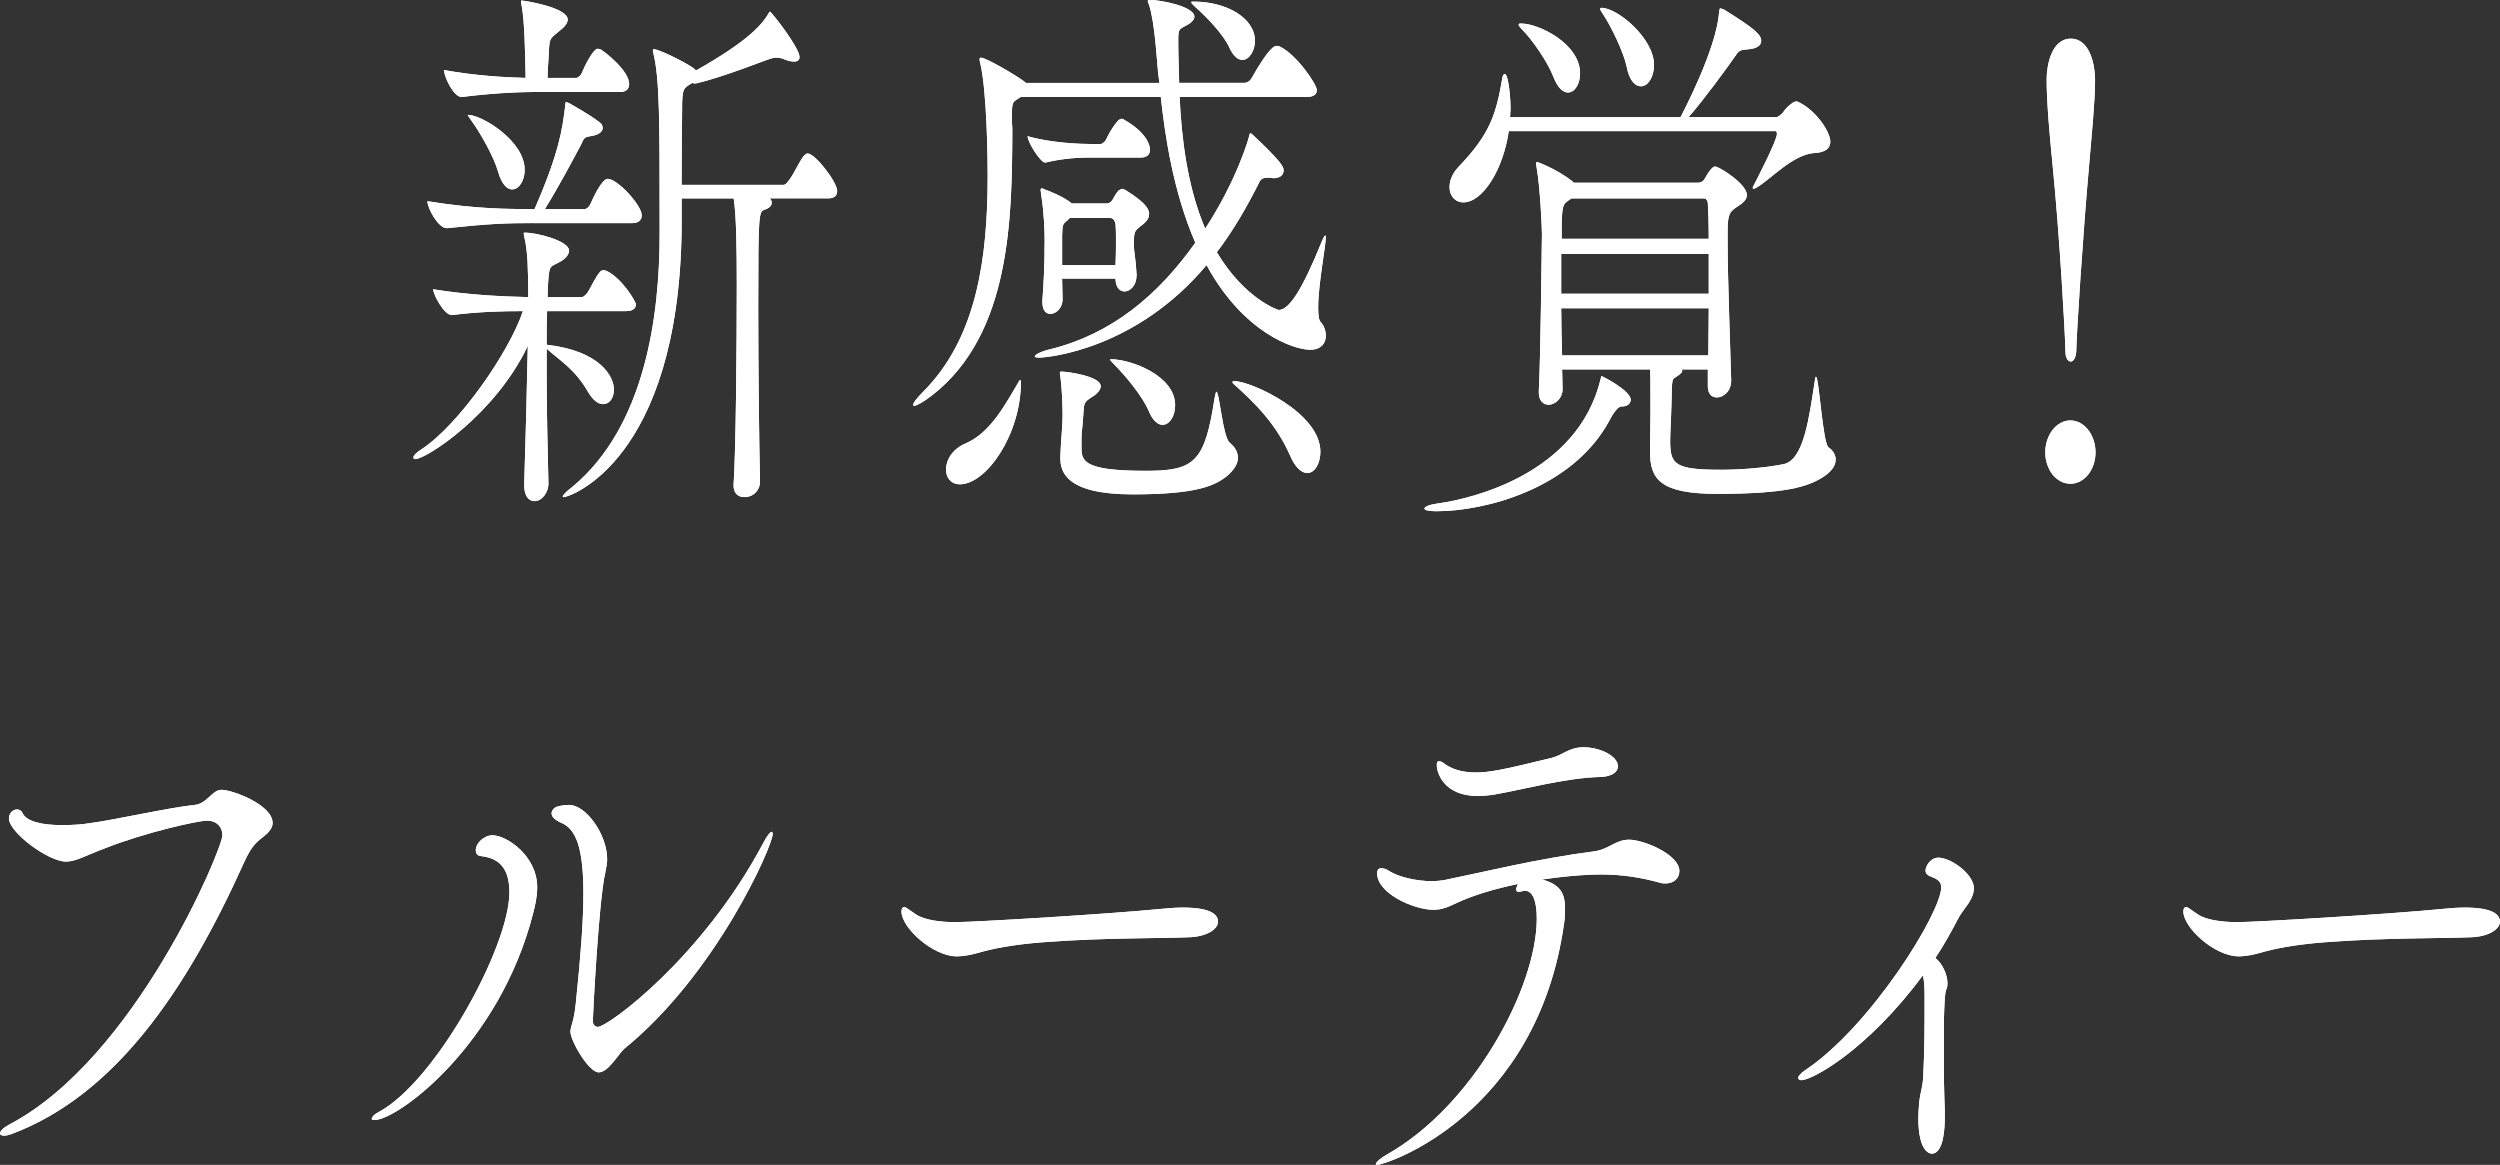 <?xml version="1.0" encoding="UTF-8"?><svg id="_レイヤー_2" xmlns="http://www.w3.org/2000/svg" viewBox="0 0 935.4 435.84"><rect x="0" y="0" width="935.4" height="435.84" fill="#333333" stroke="none"/><defs><style>.cls-1{fill:#fff;}</style></defs><g id="Design"><path class="cls-1" d="m196.14,181.21c.5-15.94,1.01-35.65,1.34-51.8-12.25,25.8-38.09,42.37-42.11,42.37-.5,0-.67-.21-.67-.63,0-.63.84-1.68,2.85-2.94,13.93-9.02,33.05-36.49,38.09-51.8-7.72,0-16.44.21-26.51,1.47h-.17c-2.68,0-6.88-7.55-6.88-9.65,12.75,2.1,25.84,2.73,35.57,2.94v-2.94c-.17-6.71,0-13.42-1.51-19.71-.17-.63-.17-1.05-.17-1.26s0-.21.34-.21c4.87,0,16.61,3.15,16.61,6.71,0,1.26-1.01,2.73-2.68,3.78-4.36,2.73-4.7.63-5.2,9.02,0,1.47-.17,3.15-.17,4.61h12.92c.34,0,1.51-.84,2.18-1.89,1.17-1.89,2.85-5.66,4.53-7.55.34-.42.84-.63,1.34-.63.34,0,.67.21,1.01.21,5.87,2.73,11.07,11.54,11.07,12.58,0,1.26-.84,2.52-3.69,2.52h-29.53c-.17,3.98-.17,8.18-.17,12.58,20.13,2.31,25.17,11.95,25.17,16.78,0,3.15-1.68,5.45-4.03,5.45-1.68,0-3.69-1.26-5.54-4.4-5.03-8.81-10.74-11.95-15.6-16.36v8.81c0,13.63.34,28.1.67,41.74,0,3.15-2.35,6.5-5.2,6.5-2.01,0-3.86-1.68-3.86-5.87v-.42Zm3.36-97.74c-10.07,0-16.11.21-32.21,1.89h-.17c-3.19,0-7.21-7.55-7.21-10.07,18.46,2.94,29.87,2.94,40.1,2.94,9.23-21.18,10.4-29.99,11.41-38.17.17-1.47.17-1.89.34-1.89s.5.21,1.17.42c.34.21,7.55,4.19,11.07,6.92,1.01.63,1.51,1.47,1.51,2.31,0,1.47-1.51,2.73-4.7,3.15-2.52.42-2.35,1.05-3.52,3.36-3.02,5.66-7.89,14.89-13.42,23.91h14.93c.5,0,1.51-.63,2.01-1.68,1.34-3.15,4.53-9.65,6.54-9.65,3.69,0,12.75,9.86,12.75,13.63,0,1.47-.84,2.94-3.52,2.94h-37.08Zm4.19-49.08c-8.22,0-17.11.21-30.87,1.89h-.17c-3.02,0-6.54-7.76-6.54-10.07,11.75,2.1,22.32,2.73,30.54,2.94v-1.26c-.17-7.97-.34-19.92-1.51-26.01-.17-.63-.17-1.26-.17-1.47s0-.21.17-.21c.84,0,17.28,2.52,17.28,7.13,0,1.26-1.17,2.73-2.52,3.78-4.87,3.98-4.19,2.73-4.7,11.33-.17,2.52-.34,4.61-.34,6.71h10.91c.17,0,1.34-.63,1.85-1.68,1.17-2.94,4.36-9.23,6.04-9.23.34,0,.84.21,1.01.21,1.51.84,10.74,7.97,10.74,13,0,1.47-.84,2.94-3.19,2.94h-28.52Zm-28.52,8.6c5.03,0,21.14,9.65,21.14,20.55,0,4.19-2.18,7.34-4.7,7.34-1.85,0-3.86-1.89-5.2-6.5-1.51-5.45-6.54-14.47-10.07-19.3-.84-1.26-1.34-1.89-1.34-2.1h.17Zm99.33,138c.84-13,1.17-50.96,1.17-74.25,0-13.63-.17-26.64-1.17-32.51h-19.46v11.74c-1.17,86.41-41.95,100.04-44.13,100.04-.17,0-.34,0-.34-.21,0-.42,1.01-1.68,3.52-3.57,27.35-22.65,32.72-64.18,32.72-94.59v-2.73c0-40.27,0-55.37-2.35-65.02-.17-.42-.17-.84-.17-1.05,0-.42.17-.42.34-.42,1.85,0,10.91,4.4,14.93,7.13l.84.84c20.13-11.33,25-17.62,27.18-21.39.17-.42.34-.63.5-.63.5,0,11.07,13.42,11.07,16.99,0,1.05-.67,1.68-2.01,1.68-1.01,0-2.18-.21-3.69-.84-1.01-.42-1.85-.63-2.85-.63-.5,0-1.01,0-1.68.21-2.01.42-17.62,6.92-28.52,9.44h-.34c-.34,0-.67,0-1.01-.21l-.67.42c-3.19,1.89-3.19,2.1-3.19,13.42,0,2.31-.17,13.84-.17,24.33h38.09c1.01,0,1.85-1.47,2.52-2.31,1.51-2.1,4.03-7.55,5.37-8.81.5-.42.84-.63,1.17-.63,2.85,0,11.07,10.7,11.07,14.05,0,1.47-.84,2.73-3.19,2.73h-21.98c.5.63.67,1.05.67,1.68,0,1.05-1.01,2.1-2.52,2.52-2.35.84-2.52.84-2.52,37.33,0,22.23.34,49.92.67,64.6,0,2.52-2.01,5.66-5.87,5.66-2.18,0-4.03-1.26-4.03-4.4v-.63Z"/><path class="cls-1" d="m196.14,181.21c.5-15.94,1.01-35.65,1.34-51.8-12.25,25.8-38.09,42.37-42.11,42.37-.5,0-.67-.21-.67-.63,0-.63.84-1.68,2.85-2.94,13.93-9.02,33.05-36.49,38.09-51.8-7.72,0-16.44.21-26.51,1.47h-.17c-2.68,0-6.88-7.55-6.88-9.65,12.75,2.1,25.84,2.73,35.57,2.94v-2.94c-.17-6.71,0-13.42-1.51-19.71-.17-.63-.17-1.05-.17-1.26s0-.21.34-.21c4.87,0,16.61,3.15,16.61,6.71,0,1.26-1.01,2.73-2.68,3.78-4.36,2.73-4.7.63-5.2,9.02,0,1.47-.17,3.15-.17,4.61h12.92c.34,0,1.51-.84,2.18-1.89,1.17-1.89,2.85-5.66,4.53-7.55.34-.42.84-.63,1.34-.63.34,0,.67.21,1.01.21,5.87,2.73,11.07,11.54,11.07,12.58,0,1.26-.84,2.52-3.69,2.52h-29.53c-.17,3.98-.17,8.18-.17,12.58,20.13,2.31,25.17,11.95,25.17,16.78,0,3.15-1.68,5.45-4.03,5.45-1.68,0-3.69-1.26-5.54-4.4-5.03-8.81-10.74-11.95-15.6-16.36v8.81c0,13.63.34,28.1.67,41.74,0,3.15-2.35,6.5-5.2,6.5-2.01,0-3.86-1.68-3.86-5.87v-.42Zm3.36-97.74c-10.07,0-16.11.21-32.21,1.89h-.17c-3.19,0-7.21-7.55-7.21-10.07,18.46,2.94,29.87,2.94,40.1,2.94,9.23-21.18,10.4-29.99,11.41-38.17.17-1.47.17-1.89.34-1.89s.5.21,1.17.42c.34.21,7.55,4.19,11.07,6.92,1.01.63,1.51,1.47,1.51,2.31,0,1.47-1.51,2.73-4.7,3.15-2.52.42-2.35,1.05-3.52,3.36-3.02,5.66-7.89,14.89-13.42,23.91h14.93c.5,0,1.51-.63,2.01-1.68,1.34-3.15,4.53-9.65,6.54-9.65,3.69,0,12.75,9.86,12.75,13.63,0,1.47-.84,2.94-3.52,2.94h-37.08Zm4.19-49.08c-8.22,0-17.11.21-30.87,1.89h-.17c-3.02,0-6.54-7.76-6.54-10.07,11.75,2.1,22.32,2.73,30.54,2.94v-1.26c-.17-7.97-.34-19.92-1.51-26.01-.17-.63-.17-1.26-.17-1.47s0-.21.17-.21c.84,0,17.28,2.52,17.28,7.13,0,1.26-1.17,2.73-2.52,3.78-4.87,3.98-4.19,2.73-4.7,11.33-.17,2.52-.34,4.61-.34,6.71h10.91c.17,0,1.34-.63,1.85-1.68,1.17-2.94,4.36-9.23,6.04-9.23.34,0,.84.21,1.01.21,1.51.84,10.74,7.97,10.74,13,0,1.47-.84,2.94-3.19,2.94h-28.52Zm-28.52,8.6c5.03,0,21.14,9.65,21.14,20.55,0,4.19-2.18,7.34-4.7,7.34-1.85,0-3.86-1.89-5.2-6.5-1.51-5.45-6.54-14.47-10.07-19.3-.84-1.26-1.34-1.89-1.34-2.1h.17Zm99.33,138c.84-13,1.17-50.96,1.17-74.25,0-13.63-.17-26.64-1.17-32.51h-19.46v11.74c-1.17,86.41-41.95,100.04-44.13,100.04-.17,0-.34,0-.34-.21,0-.42,1.01-1.68,3.52-3.57,27.35-22.65,32.72-64.18,32.72-94.59v-2.73c0-40.27,0-55.37-2.35-65.02-.17-.42-.17-.84-.17-1.05,0-.42.17-.42.34-.42,1.85,0,10.91,4.4,14.93,7.13l.84.84c20.13-11.33,25-17.62,27.18-21.39.17-.42.34-.63.5-.63.5,0,11.07,13.42,11.07,16.99,0,1.05-.67,1.68-2.01,1.68-1.01,0-2.18-.21-3.69-.84-1.01-.42-1.85-.63-2.85-.63-.5,0-1.01,0-1.68.21-2.01.42-17.62,6.92-28.52,9.44h-.34c-.34,0-.67,0-1.01-.21l-.67.42c-3.19,1.89-3.19,2.1-3.19,13.42,0,2.31-.17,13.84-.17,24.33h38.09c1.01,0,1.85-1.47,2.52-2.31,1.51-2.1,4.03-7.55,5.37-8.81.5-.42.84-.63,1.17-.63,2.85,0,11.07,10.7,11.07,14.05,0,1.47-.84,2.73-3.19,2.73h-21.98c.5.63.67,1.05.67,1.68,0,1.05-1.01,2.1-2.52,2.52-2.35.84-2.52.84-2.52,37.33,0,22.23.34,49.92.67,64.6,0,2.52-2.01,5.66-5.87,5.66-2.18,0-4.03-1.26-4.03-4.4v-.63Z"/><path class="cls-1" d="m474.25,66.48c-1.68,0-2.52.63-2.85,1.26-4.7,9.44-9.9,18.46-16.11,26.64,10.4,17.41,22.82,21.6,23.15,21.6,3.86,0,8.72-7.34,16.11-25.59.67-1.68,1.17-2.31,1.34-2.31s.17.63.17.63c0,3.36-2.85,17.83-2.85,26.22,0,2.73.17,4.82,1.01,5.66,1.17,1.26,1.85,3.15,1.85,5.03,0,2.73-1.68,5.24-5.87,5.24-5.87,0-24.83-6.08-38.76-31.67-26.17,31.25-58.73,34.61-62.75,34.61-1.01,0-1.51-.21-1.51-.42,0-.63,2.18-1.89,5.87-2.73,22.82-5.66,40.27-20.13,54.19-39.85-8.39-19.3-11.41-40.69-12.92-54.53h-52.35l-1.01.63c-2.18,1.47-2.35,1.05-2.35,7.55,0,2.1.17,2.52.17,4.4-.17,32.3-.34,76.13-30.2,99.2-3.02,2.31-5.54,3.78-6.54,3.78-.34,0-.34-.21-.34-.42,0-.63,1.01-2.1,3.69-4.82,20.13-20.13,24.16-50.13,24.16-80.75,0-4.82-.17-31.46-2.85-42.58-.17-.42-.17-.84-.17-1.05,0-.42.17-.63.5-.63,2.01,0,13.59,6.92,15.77,8.6.17.21.67.42,1.01.84h50l-.5-3.78c-.34-3.36-1.17-18.67-3.36-25.38-.34-.63-.5-1.26-.5-1.47,0-.42.34-.42,1.01-.42,3.36,0,16.44,2.31,16.44,6.29,0,1.05-1.17,2.31-2.85,3.15-3.02,1.68-3.19,1.26-3.19,6.08,0,1.05,0,5.03.34,15.52h24.33c1.17,0,2.35-.84,2.85-1.89,6.71-11.95,8.73-11.95,9.23-11.95s.84,0,1.17.21c6.04,2.73,13.93,14.05,13.93,16.36,0,1.26-.84,2.52-3.69,2.52h-47.65c.67,15.1,2.85,33.56,9.56,49.29,11.91-18.25,16.28-33.77,16.44-34.61.17-.63.17-1.05.5-1.05.17,0,.34,0,.5.21,11.24,10.49,11.91,12.37,11.91,13.63,0,1.47-1.01,2.94-3.86,2.94-.34,0-1.01-.21-1.51-.21h-.67Zm-120.3,109.27c0-3.57,2.35-7.76,7.38-9.86,9.4-3.98,15.1-15.1,19.97-23.28.17-.42.34-.42.34-.42.34,0,.34.63.34.84,0,19.51-12.92,38.17-22.82,38.17-3.36,0-5.2-2.52-5.2-5.45Zm54.7-116.82c-4.53,0-10.57.21-17.45,1.89h-.17c-1.68,0-6.54-7.55-6.54-9.86,8.72,2.52,19.63,2.94,24.33,2.94h3.02c.34,0,1.51-.63,2.01-1.68.5-1.26,4.03-7.76,5.7-7.76.34,0,.67,0,.84.21,8.56,4.82,9.9,9.65,9.9,11.33,0,1.47-.84,2.94-3.36,2.94h-18.29Zm16.61,44.04c0,3.78-2.35,6.08-4.53,6.08-1.68,0-3.36-1.47-3.36-4.82h-19.97c0,2.94.17,5.45.17,7.76,0,3.15-2.35,5.45-4.53,5.45-1.68,0-3.02-1.26-3.02-4.4v-.63c.5-6.71.84-13.21.84-22.86,0-2.52-.17-9.86-1.34-16.99,0-.63-.17-1.05-.17-1.26,0-.63.17-.84.5-.84.17,0,.5.21,1.01.42,1.85.63,7.05,2.73,9.9,5.03,0,0,0,.21.17.21h13.25c.67,0,1.51-.42,2.01-1.26.84-1.47,1.51-2.73,2.35-3.57.5-.21.84-.63,1.34-.63.34,0,.67.21,1.17.42,8.89,5.45,8.89,7.97,8.89,9.02,0,2.1-1.68,3.36-3.02,4.4-2.35,1.89-2.68,2.1-2.68,6.71,0,3.36.67,5.03,1.01,11.33v.42Zm-28.52,67.95c.17-5.87.84-11.54.84-15.31,0-3.15-.17-9.86-.84-14.68-.17-.63-.17-1.05-.17-1.47s.17-.42.67-.42c2.01,0,14.6,1.68,14.6,5.45,0,1.26-1.17,2.73-2.85,3.78-3.52,2.31-3.36,2.1-3.69,7.34-.5,7.76-.67,3.57-.67,11.54,0,5.24.34,9.02,24.16,9.02,18.29,0,21.98-3.36,25.67-27.27.34-1.68.5-2.31.67-2.31,1.17,0,2.35,16.99,5.03,19.09,2.01,1.68,3.02,3.57,3.02,5.66s-1.34,4.4-4.03,6.71c-4.7,3.78-11.58,6.92-35.4,6.92-25.34,0-27.01-8.81-27.01-13.63v-.42Zm3.52-89.35l-.84.84c-1.85,1.47-1.85,1.68-2.01,5.45v11.33h19.97c.17-3.36.17-6.29.17-8.81s0-4.82-.17-6.5c0-.63-.67-2.31-1.85-2.31h-15.27Zm29.53,72.15c-2.35-5.45-8.39-12.79-12.75-17.2-1.17-1.26-1.68-1.68-1.68-1.89s.17-.21.34-.21c7.38,0,23.99,6.08,23.99,17.2,0,4.19-2.18,7.34-4.7,7.34-1.68,0-3.69-1.47-5.2-5.24Zm30.2-135.91c-2.18-4.82-8.39-11.33-12.42-14.89-1.17-1.05-1.85-1.68-1.85-2.1,0-.21.34-.21,1.01-.21,12.08,0,22.82,6.08,22.82,14.68,0,3.78-2.18,7.13-4.7,7.13-1.51,0-3.36-1.26-4.87-4.61Zm1.17,125.21c0-.42.17-.42.67-.42,6.21,0,32.21,11.74,32.21,26.43,0,4.4-2.18,7.97-4.87,7.97-2.01,0-4.53-1.89-6.54-6.71-5.2-11.74-13.26-19.71-21.31-26.85,0,0-.17-.21-.17-.42Z"/><path class="cls-1" d="m474.25,66.48c-1.68,0-2.52.63-2.85,1.26-4.7,9.44-9.9,18.46-16.11,26.64,10.4,17.41,22.82,21.6,23.15,21.6,3.86,0,8.72-7.34,16.11-25.59.67-1.68,1.17-2.31,1.34-2.31s.17.63.17.63c0,3.36-2.85,17.83-2.85,26.22,0,2.73.17,4.82,1.01,5.66,1.17,1.26,1.85,3.15,1.85,5.03,0,2.73-1.68,5.24-5.87,5.24-5.87,0-24.83-6.08-38.76-31.67-26.17,31.25-58.73,34.61-62.75,34.61-1.01,0-1.51-.21-1.51-.42,0-.63,2.18-1.89,5.87-2.73,22.82-5.66,40.27-20.13,54.19-39.85-8.39-19.3-11.41-40.69-12.92-54.53h-52.35l-1.01.63c-2.18,1.47-2.35,1.05-2.35,7.55,0,2.1.17,2.52.17,4.4-.17,32.3-.34,76.13-30.2,99.2-3.02,2.31-5.54,3.78-6.54,3.78-.34,0-.34-.21-.34-.42,0-.63,1.01-2.1,3.69-4.82,20.13-20.13,24.16-50.13,24.16-80.75,0-4.82-.17-31.46-2.85-42.58-.17-.42-.17-.84-.17-1.05,0-.42.17-.63.5-.63,2.01,0,13.59,6.92,15.77,8.6.17.21.67.42,1.01.84h50l-.5-3.78c-.34-3.36-1.17-18.67-3.36-25.38-.34-.63-.5-1.26-.5-1.47,0-.42.34-.42,1.01-.42,3.36,0,16.44,2.31,16.44,6.29,0,1.05-1.17,2.31-2.85,3.15-3.02,1.68-3.19,1.26-3.19,6.08,0,1.05,0,5.03.34,15.52h24.33c1.17,0,2.35-.84,2.85-1.89,6.71-11.95,8.73-11.95,9.23-11.95s.84,0,1.17.21c6.04,2.73,13.93,14.05,13.93,16.36,0,1.26-.84,2.52-3.69,2.52h-47.65c.67,15.1,2.85,33.56,9.56,49.29,11.91-18.25,16.28-33.77,16.44-34.61.17-.63.17-1.05.5-1.05.17,0,.34,0,.5.21,11.24,10.49,11.91,12.37,11.91,13.63,0,1.47-1.01,2.94-3.86,2.94-.34,0-1.01-.21-1.51-.21h-.67Zm-120.3,109.27c0-3.57,2.35-7.76,7.38-9.86,9.4-3.98,15.1-15.1,19.97-23.28.17-.42.34-.42.34-.42.34,0,.34.63.34.84,0,19.51-12.92,38.17-22.82,38.17-3.36,0-5.2-2.52-5.2-5.45Zm54.7-116.82c-4.53,0-10.57.21-17.45,1.89h-.17c-1.68,0-6.54-7.55-6.54-9.86,8.72,2.52,19.63,2.94,24.33,2.94h3.02c.34,0,1.51-.63,2.01-1.68.5-1.26,4.03-7.76,5.7-7.76.34,0,.67,0,.84.21,8.56,4.82,9.9,9.65,9.9,11.33,0,1.47-.84,2.94-3.36,2.94h-18.29Zm16.61,44.04c0,3.78-2.35,6.08-4.53,6.08-1.68,0-3.36-1.47-3.36-4.82h-19.97c0,2.94.17,5.45.17,7.76,0,3.15-2.35,5.45-4.53,5.45-1.68,0-3.02-1.26-3.02-4.4v-.63c.5-6.71.84-13.21.84-22.86,0-2.52-.17-9.86-1.34-16.99,0-.63-.17-1.05-.17-1.26,0-.63.17-.84.5-.84.17,0,.5.21,1.01.42,1.85.63,7.05,2.73,9.9,5.03,0,0,0,.21.17.21h13.25c.67,0,1.51-.42,2.01-1.26.84-1.47,1.51-2.73,2.35-3.57.5-.21.84-.63,1.34-.63.34,0,.67.21,1.17.42,8.89,5.45,8.89,7.97,8.89,9.02,0,2.1-1.68,3.36-3.02,4.4-2.35,1.89-2.68,2.1-2.68,6.71,0,3.36.67,5.03,1.01,11.33v.42Zm-28.52,67.95c.17-5.87.84-11.54.84-15.31,0-3.15-.17-9.86-.84-14.68-.17-.63-.17-1.05-.17-1.47s.17-.42.67-.42c2.01,0,14.6,1.68,14.6,5.45,0,1.26-1.17,2.73-2.85,3.78-3.52,2.31-3.36,2.1-3.69,7.34-.5,7.76-.67,3.57-.67,11.54,0,5.24.34,9.02,24.16,9.02,18.29,0,21.98-3.36,25.67-27.27.34-1.68.5-2.31.67-2.31,1.17,0,2.35,16.99,5.03,19.09,2.01,1.68,3.02,3.57,3.02,5.66s-1.34,4.4-4.03,6.71c-4.7,3.78-11.58,6.92-35.4,6.92-25.34,0-27.01-8.81-27.01-13.63v-.42Zm3.52-89.35l-.84.84c-1.85,1.47-1.85,1.68-2.01,5.45v11.33h19.97c.17-3.36.17-6.29.17-8.81s0-4.82-.17-6.5c0-.63-.67-2.31-1.85-2.31h-15.27Zm29.53,72.15c-2.35-5.45-8.39-12.79-12.75-17.2-1.17-1.26-1.68-1.68-1.68-1.89s.17-.21.34-.21c7.38,0,23.99,6.08,23.99,17.2,0,4.19-2.18,7.34-4.7,7.34-1.68,0-3.69-1.47-5.2-5.24Zm30.2-135.91c-2.18-4.82-8.39-11.33-12.42-14.89-1.17-1.05-1.85-1.68-1.85-2.1,0-.21.34-.21,1.01-.21,12.08,0,22.82,6.08,22.82,14.68,0,3.78-2.18,7.13-4.7,7.13-1.51,0-3.36-1.26-4.87-4.61Zm1.17,125.21c0-.42.17-.42.67-.42,6.21,0,32.21,11.74,32.21,26.43,0,4.4-2.18,7.97-4.87,7.97-2.01,0-4.53-1.89-6.54-6.71-5.2-11.74-13.26-19.71-21.31-26.85,0,0-.17-.21-.17-.42Z"/><path class="cls-1" d="m606.79,152.06q-1.85,0-4.7,5.45c-13.93,25.59-46.81,33.77-64.6,33.77-3.19,0-4.53-.42-4.53-1.05s2.01-1.47,5.2-1.89c12.25-1.68,52.18-10.91,60.74-46.56.17-.84.17-1.05.34-1.05.34,0,10.91,5.45,10.91,8.81,0,1.47-1.34,2.52-3.02,2.52h-.34Zm-42.28-102.98c-2.01,14.26-9.73,26.64-16.95,26.64-3.19,0-5.2-2.52-5.2-5.66,0-2.52,1.01-5.24,3.69-7.97,11.41-11.95,13.76-19.3,16.11-33.14.17-.84.5-1.26.84-1.26,1.34,0,2.18,8.18,2.18,13,0,1.05-.17,2.1-.17,3.15h63.76c1.01-1.89,13.25-25.17,14.43-39.01.17-1.26.17-1.68.5-1.68s.67.21,1.34.42c11.07,6.92,13.93,9.23,13.93,11.74,0,1.89-2.01,2.94-5.03,3.15-2.35.21-3.19.21-4.53,2.31-3.02,4.4-12.25,16.99-17.62,23.07h32.89c.34,0,1.85-.84,2.52-1.89,1.34-1.89,2.01-2.31,3.36-3.36.5-.42,1.17-.63,1.68-.63h.17c6.54,2.73,12.42,11.12,12.42,15.1,0,2.31-1.68,3.98-5.87,4.19-7.89.42-16.28,9.65-21.48,12.79-.67.42-1.17.63-1.34.63s-.34-.21-.34-.21c0-.42.17-.84.67-1.68.84-1.68,8.39-16.15,8.39-18.67,0-.63-.17-1.05-.67-1.05h-99.66Zm16.61-20.55c-2.01-5.24-7.72-13.63-11.74-17.62-.84-.84-1.17-1.47-1.17-1.68,0-.42.34-.42,1.01-.42,6.54,0,21.98,7.55,21.98,18.67,0,3.98-2.01,7.13-4.53,7.13-1.85,0-3.86-1.68-5.54-6.08Zm66.61,113.88c0,3.98-2.85,6.29-5.37,6.29-1.85,0-3.36-1.26-3.36-4.19v-6.29h-9.73q.17.21.17.42c0,1.05-1.68,1.89-2.52,2.52-1.34.84-1.34.63-1.51,9.65-.17,6.71-.5,11.33-.5,14.05,0,8.81,1.51,10.91,18.96,10.91,6.88,0,16.11-.63,23.49-2.1,7.72-1.68,9.56-17.83,11.75-31.67.17-.63.17-1.05.34-1.05,1.17,0,2.52,24.75,4.7,26.43,1.85,1.26,2.68,2.94,2.68,4.61,0,2.31-1.68,4.61-5.03,6.71-5.54,3.36-13.42,6.08-39.26,6.08-21.31,0-25.17-5.45-25.17-15.73,0-3.78.17-11.54.17-14.26,0-13,0-13.84-.17-16.57h-32.89c0,2.31.17,4.82.17,7.34,0,3.57-2.85,5.87-5.2,5.87-2.01,0-3.69-1.47-3.69-4.61v-.42c.67-13.21,1.01-48.66,1.17-58.93,0-2.31-.67-17.41-2.01-24.96-.17-.63-.17-1.05-.17-1.26,0-.42,0-.63.34-.63s7.55,2.73,13.09,7.13l.67.63h46.48c.84,0,1.85-.42,2.35-1.26q2.68-4.82,4.03-4.82c1.51,0,11.91,6.5,11.91,10.7,0,2.31-2.85,3.78-4.03,4.61-2.85,1.89-3.19,3.36-3.19,9.86v2.52c0,14.89,1.17,44.67,1.34,52.22v.21Zm-8.39-47.4h-55.2v14.89h55.2v-14.89Zm-55.2,20.34c0,5.66.17,11.54.34,17.62h54.7c0-5.24.17-11.33.17-17.62h-55.2Zm3.86-41.11l-.67.42c-2.01,1.68-2.85.84-3.02,9.23v5.45h55.03c0-5.66-.17-10.28-.34-13.42,0-.21-.34-1.68-1.34-1.68h-49.66Zm20.64-49.29c-1.17-5.45-5.7-14.89-8.89-19.71-.67-1.05-1.01-1.47-1.01-1.89,0-.21.17-.42.5-.42,5.87,0,19.63,11.33,19.63,21.39,0,4.61-2.35,7.97-4.87,7.97-2.18,0-4.36-2.1-5.37-7.34Z"/><path class="cls-1" d="m606.79,152.06q-1.85,0-4.7,5.45c-13.93,25.59-46.81,33.77-64.6,33.77-3.19,0-4.53-.42-4.53-1.05s2.01-1.47,5.2-1.89c12.25-1.68,52.18-10.91,60.74-46.56.17-.84.17-1.05.34-1.05.34,0,10.91,5.45,10.91,8.81,0,1.47-1.34,2.52-3.02,2.52h-.34Zm-42.28-102.98c-2.01,14.26-9.73,26.64-16.95,26.64-3.19,0-5.2-2.52-5.2-5.66,0-2.52,1.01-5.24,3.69-7.97,11.41-11.95,13.76-19.3,16.11-33.14.17-.84.5-1.26.84-1.26,1.34,0,2.18,8.18,2.18,13,0,1.05-.17,2.1-.17,3.15h63.76c1.01-1.89,13.25-25.17,14.43-39.01.17-1.26.17-1.68.5-1.68s.67.21,1.34.42c11.07,6.92,13.93,9.23,13.93,11.74,0,1.89-2.01,2.94-5.03,3.15-2.35.21-3.19.21-4.53,2.31-3.02,4.4-12.25,16.99-17.62,23.07h32.89c.34,0,1.85-.84,2.52-1.89,1.34-1.89,2.01-2.31,3.36-3.36.5-.42,1.17-.63,1.68-.63h.17c6.54,2.73,12.42,11.12,12.42,15.1,0,2.31-1.68,3.98-5.87,4.19-7.89.42-16.28,9.65-21.48,12.79-.67.42-1.17.63-1.34.63s-.34-.21-.34-.21c0-.42.17-.84.67-1.68.84-1.68,8.39-16.15,8.39-18.67,0-.63-.17-1.05-.67-1.05h-99.66Zm16.61-20.55c-2.01-5.24-7.72-13.63-11.74-17.62-.84-.84-1.17-1.47-1.17-1.68,0-.42.34-.42,1.01-.42,6.54,0,21.98,7.55,21.98,18.67,0,3.98-2.01,7.13-4.53,7.13-1.85,0-3.86-1.68-5.54-6.08Zm66.61,113.88c0,3.98-2.85,6.29-5.37,6.29-1.85,0-3.36-1.26-3.36-4.19v-6.29h-9.73q.17.21.17.42c0,1.05-1.68,1.89-2.52,2.52-1.34.84-1.34.63-1.51,9.65-.17,6.71-.5,11.33-.5,14.05,0,8.81,1.51,10.91,18.96,10.91,6.88,0,16.11-.63,23.49-2.1,7.72-1.68,9.56-17.83,11.75-31.67.17-.63.17-1.05.34-1.05,1.17,0,2.52,24.75,4.7,26.43,1.85,1.26,2.68,2.94,2.68,4.61,0,2.31-1.68,4.61-5.03,6.71-5.54,3.36-13.42,6.08-39.26,6.08-21.31,0-25.17-5.45-25.17-15.73,0-3.78.17-11.54.17-14.26,0-13,0-13.84-.17-16.57h-32.89c0,2.31.17,4.82.17,7.34,0,3.57-2.85,5.87-5.2,5.87-2.01,0-3.69-1.47-3.69-4.61v-.42c.67-13.21,1.01-48.66,1.17-58.93,0-2.31-.67-17.41-2.01-24.96-.17-.63-.17-1.05-.17-1.26,0-.42,0-.63.34-.63s7.55,2.73,13.09,7.13l.67.63h46.48c.84,0,1.85-.42,2.35-1.26q2.68-4.82,4.03-4.82c1.51,0,11.91,6.5,11.91,10.7,0,2.31-2.85,3.78-4.03,4.61-2.85,1.89-3.19,3.36-3.19,9.86v2.52c0,14.89,1.17,44.67,1.34,52.22v.21Zm-8.39-47.4h-55.2v14.89h55.2v-14.89Zm-55.2,20.34c0,5.66.17,11.54.34,17.62h54.7c0-5.24.17-11.33.17-17.62h-55.2Zm3.86-41.11l-.67.42c-2.01,1.68-2.85.84-3.02,9.23v5.45h55.03c0-5.66-.17-10.28-.34-13.42,0-.21-.34-1.68-1.34-1.68h-49.66Zm20.64-49.29c-1.17-5.45-5.7-14.89-8.89-19.71-.67-1.05-1.01-1.47-1.01-1.89,0-.21.17-.42.5-.42,5.87,0,19.63,11.33,19.63,21.39,0,4.61-2.35,7.97-4.87,7.97-2.18,0-4.36-2.1-5.37-7.34Z"/><path class="cls-1" d="m774.66,181c-5.2,0-9.4-5.24-9.4-11.74s4.19-11.95,9.4-11.95,9.4,5.45,9.4,11.95-4.19,11.74-9.4,11.74Zm.17-45.72c-1.01,0-2.01-1.26-2.01-3.57-.17-7.55-2.18-43.41-4.87-70.47-1.01-10.07-2.18-22.86-2.18-31.46,0-5.45,1.85-15.31,9.06-15.31s9.06,10.07,9.06,15.31c0,8.6-1.34,21.39-2.18,31.46-2.35,26.22-4.7,62.71-4.87,70.47-.17,2.31-1.17,3.57-2.01,3.57Z"/><path class="cls-1" d="m774.66,181c-5.2,0-9.4-5.24-9.4-11.74s4.19-11.95,9.4-11.95,9.4,5.45,9.4,11.95-4.19,11.74-9.4,11.74Zm.17-45.72c-1.01,0-2.01-1.26-2.01-3.57-.17-7.55-2.18-43.41-4.87-70.47-1.01-10.07-2.18-22.86-2.18-31.46,0-5.45,1.85-15.31,9.06-15.31s9.06,10.07,9.06,15.31c0,8.6-1.34,21.39-2.18,31.46-2.35,26.22-4.7,62.71-4.87,70.47-.17,2.31-1.17,3.57-2.01,3.57Z"/><path class="cls-1" d="m102.01,307.9c0,1.26-.67,2.73-2.52,4.4-3.02,2.52-5.03,3.36-8.22,10.49-21.81,48.45-48.49,87.04-86.91,101.51-1.17.42-2.18.63-2.85.63-1.01,0-1.51-.42-1.51-.84,0-.84,1.17-2.1,3.52-3.36,47.15-24.75,79.7-103.19,79.7-108.22,0-3.15-2.18-5.45-5.71-5.45s-23.15,4.4-38.09,10.28c-7.38,2.73-10.91,5.03-14.77,5.03-6.54,0-21.31-10.91-21.31-16.15,0-2.1,1.68-3.36,3.02-3.36.84,0,1.68.42,2.01,1.26,1.51,3.36,7.55,4.61,14.93,4.61,3.52,0,7.38-.21,11.07-.84,8.05-1.05,29.7-5.87,38.42-6.71,4.7-.42,6.54-5.66,10.07-5.66,4.19,0,19.13,5.66,19.13,12.37Z"/><path class="cls-1" d="m102.01,307.9c0,1.26-.67,2.73-2.52,4.4-3.02,2.52-5.03,3.36-8.22,10.49-21.81,48.45-48.49,87.04-86.91,101.51-1.17.42-2.18.63-2.85.63-1.01,0-1.51-.42-1.51-.84,0-.84,1.17-2.1,3.52-3.36,47.15-24.75,79.7-103.19,79.7-108.22,0-3.15-2.18-5.45-5.71-5.45s-23.15,4.4-38.09,10.28c-7.38,2.73-10.91,5.03-14.77,5.03-6.54,0-21.31-10.91-21.31-16.15,0-2.1,1.68-3.36,3.02-3.36.84,0,1.68.42,2.01,1.26,1.51,3.36,7.55,4.61,14.93,4.61,3.52,0,7.38-.21,11.07-.84,8.05-1.05,29.7-5.87,38.42-6.71,4.7-.42,6.54-5.66,10.07-5.66,4.19,0,19.13,5.66,19.13,12.37Z"/><path class="cls-1" d="m140.1,419.06c-.67,0-1.01-.21-1.01-.42,0-.63.84-1.68,2.52-2.52,21.31-11.33,48.99-61.87,48.99-82.21,0-10.49-5.2-13-10.91-13.63-1.17-.21-1.68-1.05-1.68-2.1,0-2.94,3.36-5.66,6.21-5.66,5.2,0,16.78,7.55,16.78,19.51,0,3.78-.84,6.92-1.51,9.65-12.58,49.29-50.67,77.39-59.4,77.39Zm93.46-26.64c-2.01,1.68-5.87,8.81-9.56,8.81s-10.57-11.74-10.57-15.31c0-1.89,1.34-3.57,2.01-10.49,1.85-17.83,2.85-31.04,2.85-41.11,0-16.78-2.68-24.12-8.22-26.43-2.85-1.26-3.69-2.52-3.69-3.57,0-1.47,1.68-2.52,2.18-2.52.67-.21,2.35-.63,4.36-.63,6.38,0,14.26,11.12,14.26,20.34,0,1.47-.34,3.15-.67,4.82-2.52,10.49-4.7,54.11-4.7,55.79,0,1.26,1.01,2.1,1.85,2.1,3.86,0,39.26-26.01,61.91-68.79,1.51-2.94,2.68-4.19,3.19-4.19.17,0,.34.21.34.84,0,4.4-21.14,52.43-55.54,80.33Z"/><path class="cls-1" d="m140.1,419.06c-.67,0-1.01-.21-1.01-.42,0-.63.84-1.68,2.52-2.52,21.31-11.33,48.99-61.87,48.99-82.21,0-10.49-5.2-13-10.91-13.63-1.17-.21-1.68-1.05-1.68-2.1,0-2.94,3.36-5.66,6.21-5.66,5.2,0,16.78,7.55,16.78,19.51,0,3.78-.84,6.92-1.51,9.65-12.58,49.29-50.67,77.39-59.4,77.39Zm93.46-26.64c-2.01,1.68-5.87,8.81-9.56,8.81s-10.57-11.74-10.57-15.31c0-1.89,1.34-3.57,2.01-10.49,1.85-17.83,2.85-31.04,2.85-41.11,0-16.78-2.68-24.12-8.22-26.43-2.85-1.26-3.69-2.52-3.69-3.57,0-1.47,1.68-2.52,2.18-2.52.67-.21,2.35-.63,4.36-.63,6.38,0,14.26,11.12,14.26,20.34,0,1.47-.34,3.15-.67,4.82-2.52,10.49-4.7,54.11-4.7,55.79,0,1.26,1.01,2.1,1.85,2.1,3.86,0,39.26-26.01,61.91-68.79,1.51-2.94,2.68-4.19,3.19-4.19.17,0,.34.21.34.84,0,4.4-21.14,52.43-55.54,80.33Z"/><path class="cls-1" d="m444.85,350.68c-9.4.42-31.88.21-51.85,1.68-9.9.63-18.79,1.89-25.67,3.78-3.52,1.05-6.54,1.68-9.4,1.68-8.89,0-20.64-10.7-20.64-16.78,0-1.26.5-1.68,1.17-1.68.17,0,.34,0,4.19,2.73,3.36,2.31,9.9,2.94,14.77,2.94,6.88,0,56.54-2.94,77.85-5.03,2.01-.21,4.7-.42,7.38-.42,4.19,0,13.09.42,13.09,5.24,0,2.94-4.36,5.66-10.91,5.87Z"/><path class="cls-1" d="m444.85,350.68c-9.4.42-31.88.21-51.85,1.68-9.9.63-18.79,1.89-25.67,3.78-3.52,1.05-6.54,1.68-9.4,1.68-8.89,0-20.64-10.7-20.64-16.78,0-1.26.5-1.68,1.17-1.68.17,0,.34,0,4.19,2.73,3.36,2.31,9.9,2.94,14.77,2.94,6.88,0,56.54-2.94,77.85-5.03,2.01-.21,4.7-.42,7.38-.42,4.19,0,13.09.42,13.09,5.24,0,2.94-4.36,5.66-10.91,5.87Z"/><path class="cls-1" d="m628.36,325.94c0,2.73-2.18,4.61-5.2,4.61-.5,0-1.17,0-1.85-.21-7.55-2.1-14.6-3.15-22.32-3.15-3.19,0-10.57.21-21.98,1.89,6.88,1.89,8.56,5.24,8.56,10.91,0,1.47,0,3.36-.34,5.45-10.07,71.73-66.44,90.39-69.97,90.39-.34,0-.5-.21-.5-.21,0-.84,2.18-2.52,4.03-3.57,32.55-18.25,56.21-62.71,56.21-88.3,0-6.29-1.34-10.49-4.53-10.49-.34,0-.67.21-1.01.21-.5.21-.84.21-1.17.21-.84,0-1.01-.42-1.01-.84,0-.63.34-1.26.67-2.1-8.89,1.89-16.61,4.19-22.48,6.92-4.03,1.89-6.04,2.73-9.23,2.73-7.21,0-20.97-6.08-20.97-13.63,0-1.26.5-1.89,1.51-1.89.84,0,1.85.21,3.02,1.05,3.69,2.31,10.4,3.78,15.94,3.78,1.68,0,3.36-.21,4.7-.42,15.44-3.15,34.73-7.97,55.71-10.7,5.7-.63,8.22-4.4,13.42-4.4s18.79,5.45,18.79,11.74Zm-69.97-28.52c-1.85.21-3.69.42-5.37.42-13.09,0-15.44-9.02-15.44-11.54,0-1.26.34-1.47.84-1.47s1.01.21,1.34.42c3.36,2.73,7.72,3.78,12.42,3.78,5.2,0,10.4-1.05,28.36-5.45,4.19-1.05,6.54-3.98,11.91-3.98,6.38,0,12.92,3.36,12.92,7.13,0,2.1-2.18,3.78-6.38,3.98-12.92.21-30.37,5.03-40.6,6.71Z"/><path class="cls-1" d="m628.36,325.94c0,2.73-2.18,4.61-5.2,4.61-.5,0-1.17,0-1.85-.21-7.55-2.1-14.6-3.15-22.32-3.15-3.19,0-10.57.21-21.98,1.89,6.88,1.89,8.56,5.24,8.56,10.91,0,1.47,0,3.36-.34,5.45-10.07,71.73-66.44,90.39-69.97,90.39-.34,0-.5-.21-.5-.21,0-.84,2.18-2.52,4.03-3.57,32.55-18.25,56.21-62.71,56.21-88.3,0-6.29-1.34-10.49-4.53-10.49-.34,0-.67.21-1.01.21-.5.21-.84.21-1.17.21-.84,0-1.01-.42-1.01-.84,0-.63.34-1.26.67-2.1-8.89,1.89-16.61,4.19-22.48,6.92-4.03,1.89-6.04,2.73-9.23,2.73-7.21,0-20.97-6.08-20.97-13.63,0-1.26.5-1.89,1.51-1.89.84,0,1.85.21,3.02,1.05,3.69,2.31,10.4,3.78,15.94,3.78,1.68,0,3.36-.21,4.7-.42,15.44-3.15,34.73-7.97,55.71-10.7,5.7-.63,8.22-4.4,13.42-4.4s18.79,5.45,18.79,11.74Zm-69.97-28.52c-1.85.21-3.69.42-5.37.42-13.09,0-15.44-9.02-15.44-11.54,0-1.26.34-1.47.84-1.47s1.01.21,1.34.42c3.36,2.73,7.72,3.78,12.42,3.78,5.2,0,10.4-1.05,28.36-5.45,4.19-1.05,6.54-3.98,11.91-3.98,6.38,0,12.92,3.36,12.92,7.13,0,2.1-2.18,3.78-6.38,3.98-12.92.21-30.37,5.03-40.6,6.71Z"/><path class="cls-1" d="m735.54,339.36c-1.01,1.47-2.01,2.73-2.68,3.98-2.52,4.82-5.37,10.07-8.73,15.1,2.68,2.1,4.53,6.29,4.53,9.44,0,1.05-.17,1.89-.5,2.52-.5,1.05-.67,5.66-.84,11.74v17.2c0,8.39.34,15.52.34,16.15v2.73c0,2.73-.17,13.42-4.87,13.42-.34,0-5.03,0-5.03-13.42,0-1.68.17-3.78.34-5.87.5-4.19,1.34-5.66,1.51-9.86.5-10.07.5-19.71.5-28.73,0-2.94,0-6.5-.67-8.81-20.81,28.1-41.44,39.22-45.47,39.22-.67,0-1.17-.42-1.17-.84,0-.63.84-1.68,2.68-2.94,24.5-16.36,50.84-58.93,50.84-68.37,0-2.31-1.51-3.15-4.19-4.19-1.17-.42-1.68-1.26-1.68-2.1,0-1.47,1.68-4.82,4.87-4.82,4.53,0,13.25,6.08,13.25,11.54,0,2.73-2.18,5.87-3.02,6.92Z"/><path class="cls-1" d="m735.54,339.36c-1.01,1.47-2.01,2.73-2.68,3.98-2.52,4.82-5.37,10.07-8.73,15.1,2.68,2.1,4.53,6.29,4.53,9.44,0,1.05-.17,1.89-.5,2.52-.5,1.05-.67,5.66-.84,11.74v17.2c0,8.39.34,15.52.34,16.15v2.73c0,2.73-.17,13.42-4.87,13.42-.34,0-5.03,0-5.03-13.42,0-1.68.17-3.78.34-5.87.5-4.19,1.34-5.66,1.51-9.86.5-10.07.5-19.71.5-28.73,0-2.94,0-6.5-.67-8.81-20.81,28.1-41.44,39.22-45.47,39.22-.67,0-1.17-.42-1.17-.84,0-.63.84-1.68,2.68-2.94,24.5-16.36,50.84-58.93,50.84-68.37,0-2.31-1.51-3.15-4.19-4.19-1.17-.42-1.68-1.26-1.68-2.1,0-1.47,1.68-4.82,4.87-4.82,4.53,0,13.25,6.08,13.25,11.54,0,2.73-2.18,5.87-3.02,6.92Z"/><path class="cls-1" d="m924.49,350.68c-9.4.42-31.88.21-51.85,1.68-9.9.63-18.79,1.89-25.67,3.78-3.52,1.05-6.54,1.68-9.4,1.68-8.89,0-20.64-10.7-20.64-16.78,0-1.26.5-1.68,1.17-1.68.17,0,.34,0,4.19,2.73,3.36,2.31,9.9,2.94,14.77,2.94,6.88,0,56.54-2.94,77.85-5.03,2.01-.21,4.7-.42,7.38-.42,4.19,0,13.09.42,13.09,5.24,0,2.94-4.36,5.66-10.91,5.87Z"/><path class="cls-1" d="m924.49,350.68c-9.4.42-31.88.21-51.85,1.68-9.9.63-18.79,1.89-25.67,3.78-3.52,1.05-6.54,1.68-9.4,1.68-8.89,0-20.64-10.7-20.64-16.78,0-1.26.5-1.68,1.17-1.68.17,0,.34,0,4.19,2.73,3.36,2.31,9.9,2.94,14.77,2.94,6.88,0,56.54-2.94,77.85-5.03,2.01-.21,4.7-.42,7.38-.42,4.19,0,13.09.42,13.09,5.24,0,2.94-4.36,5.66-10.91,5.87Z"/></g></svg>